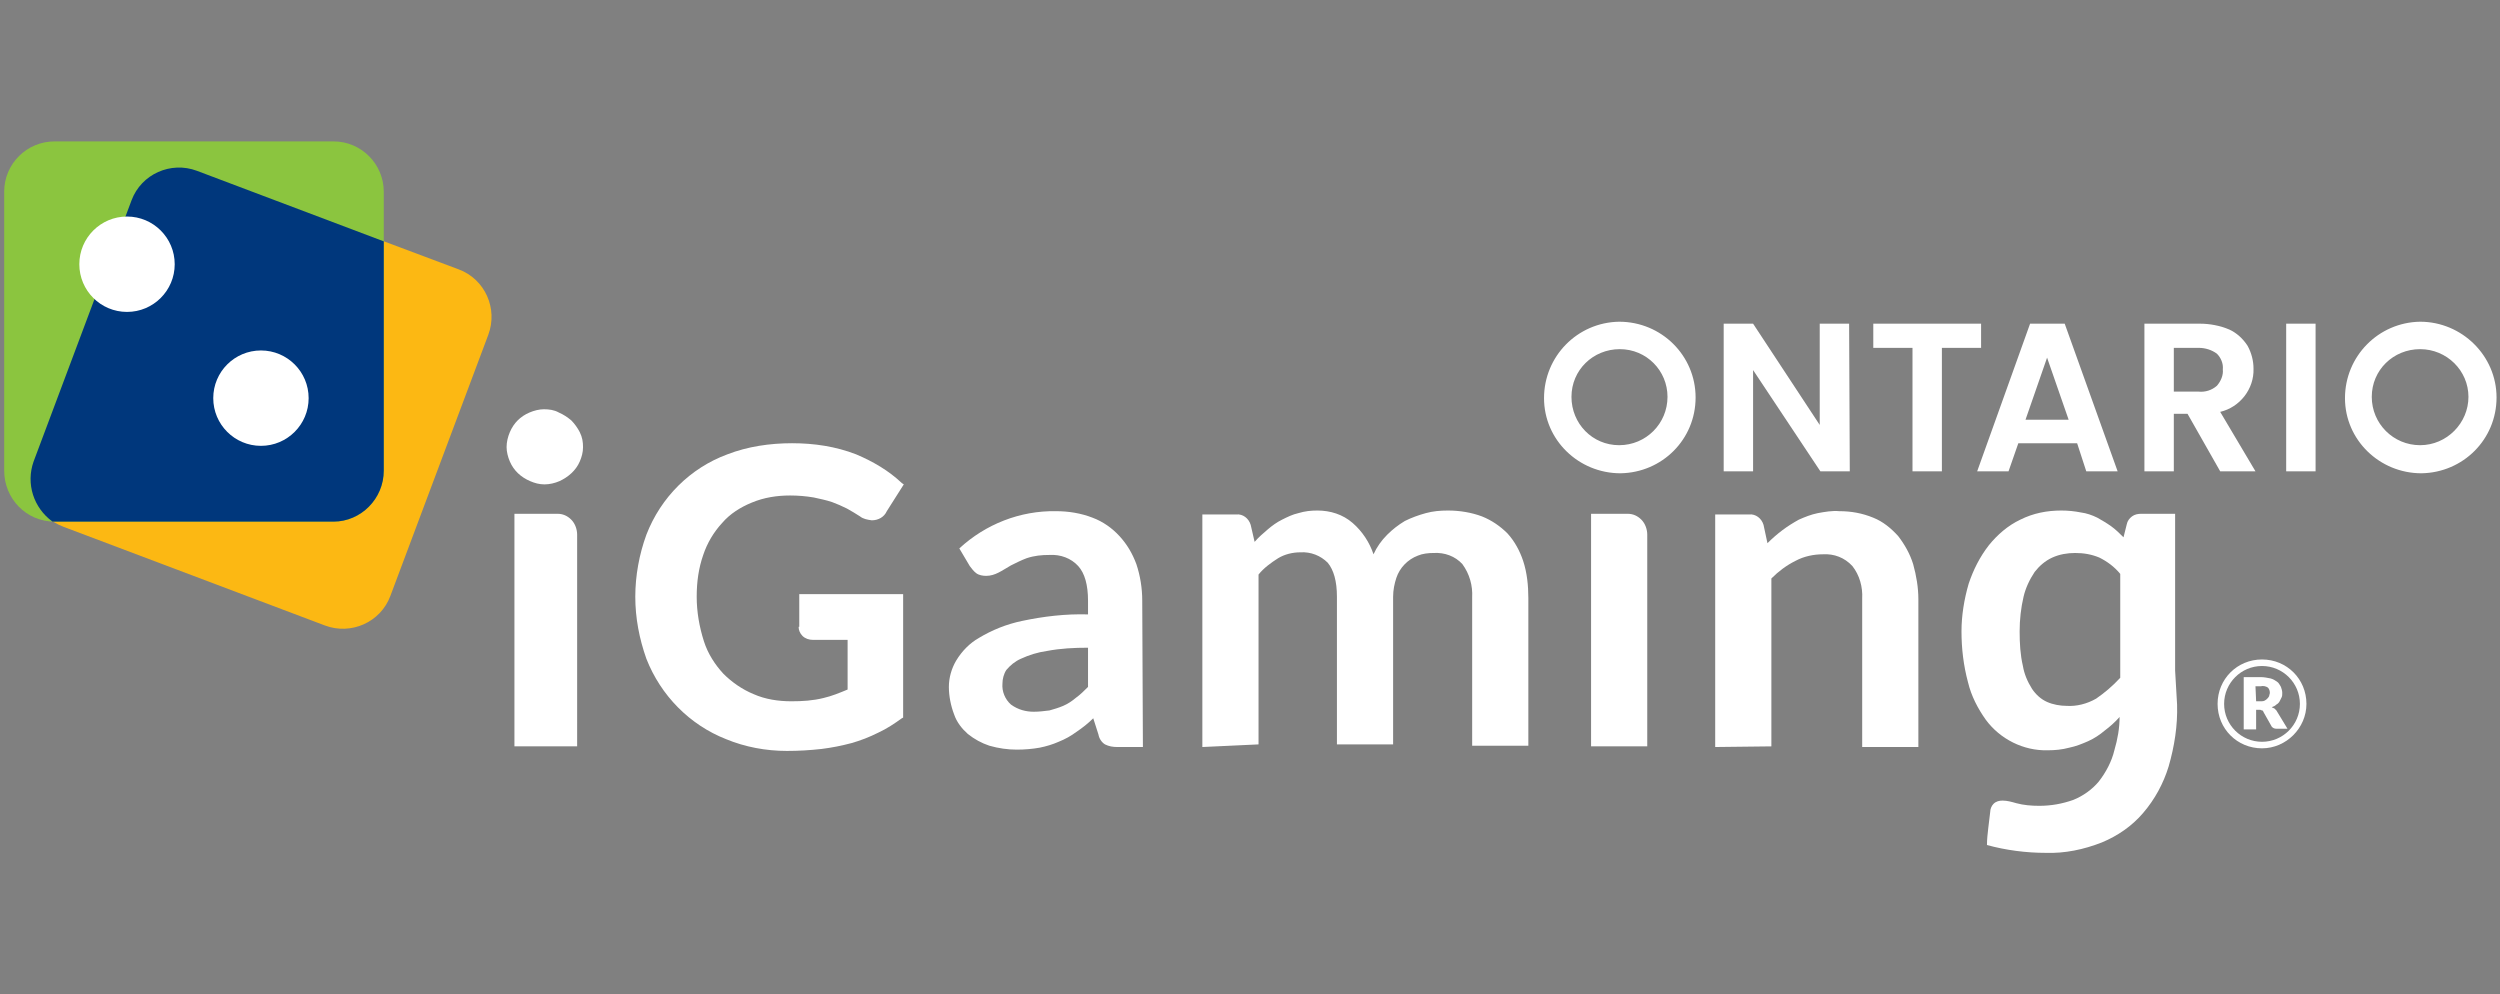<?xml version="1.0" encoding="UTF-8" standalone="no"?> <svg xmlns:inkscape="http://www.inkscape.org/namespaces/inkscape" xmlns:sodipodi="http://sodipodi.sourceforge.net/DTD/sodipodi-0.dtd" xmlns="http://www.w3.org/2000/svg" xmlns:svg="http://www.w3.org/2000/svg" id="Layer_1" data-name="Layer 1" viewBox="0 0 452.7 180" version="1.1"><rect x="0" y="0" width="452.7" height="180" fill="#808080" stroke="none"/><defs id="defs4"><style id="style2"> .cls-1 { fill: #fff; } .cls-2 { fill: #8bc53f; } .cls-3 { fill: #fcb813; } .cls-4 { fill: #00377c; } </style></defs><g id="g1582" transform="matrix(1.183,0,0,1.183,-41.355,-16.509)"><path class="cls-3" d="m 44.7,94.6 40,15.1 c 4,1.5 8.5,-0.5 10,-4.5 v 0 l 15,-40 c 1.5,-4 -0.5,-8.5 -4.5,-10 v 0 l -40,-15 c -4,-1.5 -8.5,0.5 -10,4.5 v 0 l -15,40 v 0 c -1.6,3.9 0.4,8.4 4.5,9.9 q -0.1,0 0,0 z" id="path6"></path><path class="cls-2" d="m 35.6,86 v 0 -42.7 0 c 0,-4.3 3.5,-7.7 7.7,-7.7 H 86 c 4.3,0 7.7,3.5 7.7,7.7 V 86 c 0,4.3 -3.5,7.8 -7.7,7.8 H 43.3 C 39,93.8 35.6,90.3 35.6,86 Z" id="path8"></path><path class="cls-4" d="m 40.1,84.6 15,-40 v 0 c 1.5,-4 6,-6 10,-4.5 v 0 L 93.7,50.9 V 86 c 0,4.3 -3.5,7.8 -7.7,7.8 H 43 C 40.1,91.7 38.9,88 40.1,84.6 Z" id="path10"></path><circle class="cls-1" cx="74.9" cy="74.9" r="7.3" id="circle12"></circle><path class="cls-1" d="m 318.1,86.1 h -4.5 L 303.3,70.6 v 15.5 h -4.5 V 63.5 h 4.5 L 313.5,79 V 63.5 h 4.5 z" id="path14"></path><path class="cls-1" d="m 338.2,63.5 v 3.7 h -6 v 18.9 h -4.5 V 67.2 h -6 v -3.7 c 0,0 16.5,0 16.5,0 z" id="path16"></path><path class="cls-1" d="m 352.9,81.8 h -9 l -1.5,4.3 h -4.8 l 8.1,-22.6 h 5.3 l 8.1,22.6 h -4.8 z m -1.3,-3.6 -3.3,-9.5 -3.3,9.5 z" id="path18"></path><path class="cls-1" d="m 374.8,86.1 -5,-8.8 h -2.1 v 8.8 h -4.5 V 63.5 h 8.5 c 1.5,0 3.1,0.3 4.5,0.9 1.1,0.5 2.1,1.4 2.8,2.5 0.6,1.1 0.9,2.3 0.9,3.5 0.1,3.1 -2.1,5.9 -5.1,6.6 l 5.4,9.1 z m -7.1,-12.2 h 3.8 c 1,0.1 2,-0.2 2.8,-0.9 0.6,-0.7 1,-1.6 0.9,-2.5 0.1,-0.9 -0.3,-1.8 -0.9,-2.4 -0.8,-0.6 -1.8,-0.9 -2.8,-0.9 h -3.8 z" id="path20"></path><path class="cls-1" d="m 389.4,63.5 v 22.6 h -4.5 l 1.9,-1.9 -1.9,1.9 V 63.5 Z" id="path22"></path><path class="cls-1" d="m 282.8,63.2 c -6.4,0.1 -11.5,5.3 -11.5,11.7 0,6.4 5.3,11.5 11.7,11.5 6.4,-0.1 11.5,-5.2 11.5,-11.6 0,-6.4 -5.2,-11.6 -11.7,-11.6 z m 0,18.9 c -4.1,0 -7.3,-3.3 -7.3,-7.4 0,-4.1 3.3,-7.3 7.4,-7.3 4.1,0 7.3,3.3 7.3,7.3 0,4.1 -3.3,7.4 -7.4,7.4 z" id="path24"></path><path class="cls-1" d="m 405.4,63.2 c -6.4,0.1 -11.5,5.3 -11.5,11.7 0,6.4 5.3,11.5 11.7,11.5 6.4,-0.1 11.5,-5.2 11.5,-11.6 0,-6.4 -5.3,-11.6 -11.7,-11.6 z m 0,18.9 c -4.1,0 -7.4,-3.3 -7.4,-7.4 0,-4.1 3.3,-7.3 7.4,-7.3 4.1,0 7.4,3.3 7.4,7.3 0,4 -3.3,7.4 -7.4,7.4 z" id="path26"></path><circle class="cls-1" cx="54.4" cy="54.4" r="7.3" id="circle28"></circle><path class="cls-1" d="m 123.3,95.8 c 0,-0.8 -0.3,-1.7 -0.9,-2.3 -0.6,-0.6 -1.3,-0.9 -2.1,-0.9 h -6.6 v 35.6 l 3.7,-3.7 -3.7,3.7 h 9.6 z" id="path30"></path><path class="cls-1" d="m 287.1,95.8 c 0,-0.8 -0.3,-1.7 -0.9,-2.3 -0.6,-0.6 -1.3,-0.9 -2.1,-0.9 h -5.6 v 35.6 l 3.7,-3.7 -3.7,3.7 h 8.6 z" id="path32"></path><path class="cls-1" d="m 124.2,82.4 c 0,0.8 -0.2,1.5 -0.5,2.2 -0.6,1.4 -1.8,2.4 -3.1,3 -0.7,0.3 -1.5,0.5 -2.3,0.5 -0.8,0 -1.5,-0.2 -2.2,-0.5 -1.4,-0.6 -2.5,-1.6 -3.1,-3 -0.3,-0.7 -0.5,-1.5 -0.5,-2.2 0,-0.8 0.2,-1.6 0.5,-2.3 0.3,-0.7 0.7,-1.3 1.2,-1.8 0.5,-0.5 1.1,-0.9 1.8,-1.2 0.7,-0.3 1.5,-0.5 2.2,-0.5 0.8,0 1.6,0.1 2.3,0.5 0.7,0.3 1.3,0.7 1.9,1.2 0.5,0.5 1,1.2 1.3,1.8 0.4,0.8 0.5,1.5 0.5,2.3 z" id="path34"></path><path class="cls-1" d="m 157.2,109.9 c 0,0.5 0.2,1 0.6,1.4 0.4,0.4 1,0.6 1.6,0.6 h 5.3 v 7.6 c -1.2,0.5 -2.4,1 -3.7,1.3 -1.6,0.4 -3.2,0.5 -4.9,0.5 -2,0 -4,-0.3 -5.8,-1.1 -1.7,-0.7 -3.3,-1.8 -4.6,-3.1 -1.3,-1.4 -2.4,-3.1 -3,-5 -0.7,-2.2 -1.1,-4.5 -1.1,-6.8 0,-2.3 0.3,-4.4 1,-6.4 0.6,-1.8 1.6,-3.5 2.9,-4.9 1.2,-1.4 2.8,-2.4 4.5,-3.1 1.9,-0.8 3.9,-1.1 5.9,-1.1 1.2,0 2.4,0.1 3.6,0.3 0.9,0.2 1.9,0.4 2.8,0.7 0.8,0.3 1.5,0.6 2.3,1 0.7,0.4 1.4,0.8 2,1.2 0.5,0.4 1.1,0.5 1.8,0.6 1,0 1.9,-0.5 2.3,-1.4 l 2.6,-4.1 -0.3,-0.2 c -2,-1.9 -4.4,-3.3 -7,-4.4 -3.1,-1.2 -6.4,-1.7 -9.8,-1.7 -3.4,0 -6.8,0.5 -9.9,1.7 -5.7,2.1 -10.2,6.6 -12.4,12.3 -1.1,3 -1.7,6.3 -1.7,9.5 0,3.2 0.6,6.4 1.7,9.5 2.2,5.6 6.6,10.1 12.2,12.3 2.9,1.2 6.1,1.8 9.3,1.8 1.8,0 3.5,-0.1 5.3,-0.3 1.6,-0.2 3.1,-0.5 4.6,-0.9 1.4,-0.4 2.7,-0.9 4.1,-1.6 1.3,-0.6 2.5,-1.4 3.6,-2.2 l 0.2,-0.1 v -18.9 h -15.9 v 5 z" id="path36"></path><path class="cls-1" d="M 297.5,128.3 V 92.7 h 5.2 c 1,-0.1 1.9,0.6 2.2,1.6 l 0.6,2.8 c 0.7,-0.7 1.5,-1.4 2.3,-2 0.8,-0.6 1.6,-1.1 2.5,-1.6 0.9,-0.4 1.9,-0.8 2.9,-1 1.1,-0.2 2.2,-0.4 3.3,-0.3 1.8,0 3.5,0.3 5.2,1 1.5,0.6 2.7,1.6 3.8,2.8 1,1.3 1.8,2.7 2.3,4.3 0.5,1.8 0.8,3.6 0.8,5.4 v 22.6 H 320 v -22.7 c 0.1,-1.8 -0.4,-3.6 -1.5,-5 -1.2,-1.3 -2.8,-1.9 -4.5,-1.8 -1.4,0 -2.9,0.3 -4.2,1 -1.4,0.7 -2.6,1.6 -3.7,2.7 v 25.7 z" id="path38"></path><path class="cls-1" d="m 367.9,116.6 v -24 h -5.2 c -0.5,0 -1,0.1 -1.4,0.4 -0.4,0.3 -0.7,0.7 -0.8,1.2 l -0.5,2 c -0.6,-0.6 -1.2,-1.2 -1.9,-1.7 -0.7,-0.5 -1.4,-0.9 -2.1,-1.3 -0.8,-0.4 -1.7,-0.7 -2.5,-0.8 -1,-0.2 -2,-0.3 -3,-0.3 -2.2,0 -4.3,0.4 -6.3,1.4 -1.9,0.9 -3.5,2.3 -4.8,3.9 -1.4,1.8 -2.4,3.8 -3.1,5.9 -0.7,2.4 -1.1,4.9 -1.1,7.3 0,2.6 0.3,5.2 1,7.8 0.5,2.1 1.5,4 2.7,5.7 2.2,3 5.8,4.8 9.5,4.7 1.1,0 2.2,-0.1 3.3,-0.4 1,-0.2 2,-0.6 2.9,-1 0.9,-0.4 1.8,-1 2.5,-1.6 0.8,-0.6 1.6,-1.3 2.3,-2.1 0,1.7 -0.3,3.4 -0.8,5.1 -0.4,1.7 -1.3,3.4 -2.4,4.8 -1,1.2 -2.4,2.2 -3.9,2.8 -1.7,0.6 -3.4,0.9 -5.2,0.9 -1.2,0 -2.4,-0.1 -3.5,-0.4 -0.7,-0.2 -1.4,-0.4 -2.1,-0.4 -0.5,0 -1,0.1 -1.4,0.5 -0.3,0.3 -0.5,0.8 -0.5,1.2 l -0.3,2.5 c -0.1,0.9 -0.2,1.7 -0.2,2.6 2.9,0.8 6,1.2 9,1.2 2.9,0.1 5.8,-0.5 8.6,-1.6 2.4,-1 4.6,-2.5 6.3,-4.5 1.8,-2.1 3.1,-4.5 3.9,-7.1 0.9,-3.1 1.4,-6.3 1.3,-9.5 z m -12.1,4.3 c -1.4,0.8 -3,1.2 -4.5,1.1 -1,0 -2.1,-0.2 -3,-0.6 -0.9,-0.4 -1.7,-1.1 -2.3,-2 -0.7,-1.1 -1.2,-2.3 -1.4,-3.5 -0.4,-1.7 -0.5,-3.5 -0.5,-5.3 0,-1.8 0.2,-3.6 0.6,-5.3 0.3,-1.3 0.9,-2.6 1.7,-3.8 0.7,-0.9 1.6,-1.7 2.7,-2.2 1.1,-0.5 2.3,-0.7 3.5,-0.7 1.3,0 2.5,0.2 3.7,0.7 1.2,0.6 2.3,1.4 3.2,2.5 v 15.9 c -1.2,1.3 -2.4,2.3 -3.7,3.2 z" id="path40"></path><path class="cls-1" d="M 219,128.3 V 92.7 h 5.2 c 1,-0.1 1.9,0.6 2.2,1.6 l 0.6,2.6 c 0.6,-0.7 1.3,-1.3 2,-1.9 0.7,-0.6 1.4,-1.1 2.2,-1.5 0.8,-0.4 1.6,-0.8 2.5,-1 1,-0.3 1.9,-0.4 2.9,-0.4 2,0 3.9,0.6 5.4,1.9 1.5,1.3 2.6,3 3.2,4.8 0.5,-1.1 1.2,-2.1 2.1,-3 0.8,-0.8 1.7,-1.5 2.7,-2.1 1,-0.5 2.1,-0.9 3.2,-1.2 1.1,-0.3 2.2,-0.4 3.4,-0.4 1.8,0 3.6,0.3 5.2,0.9 1.5,0.6 2.8,1.5 3.9,2.6 1.1,1.2 1.9,2.7 2.4,4.2 0.6,1.8 0.8,3.8 0.8,5.7 v 22.6 h -8.6 v -22.7 c 0.1,-1.8 -0.4,-3.6 -1.5,-5.1 -1.1,-1.2 -2.7,-1.8 -4.4,-1.7 -0.8,0 -1.7,0.1 -2.4,0.4 -1.6,0.6 -2.8,1.9 -3.3,3.4 -0.3,0.9 -0.5,1.9 -0.5,2.9 v 22.6 h -8.6 v -22.6 c 0,-2.4 -0.5,-4.1 -1.4,-5.2 -1.1,-1.1 -2.6,-1.7 -4.2,-1.6 -1.2,0 -2.4,0.3 -3.4,0.9 -1.1,0.7 -2.2,1.5 -3,2.5 v 26 z" id="path42"></path><path class="cls-1" d="M 209.9,128.3 H 206 c -0.7,0 -1.3,-0.1 -1.9,-0.4 -0.5,-0.3 -0.9,-0.9 -1,-1.5 l -0.8,-2.5 c -0.8,0.8 -1.7,1.5 -2.6,2.1 -0.8,0.6 -1.7,1.1 -2.7,1.5 -0.9,0.4 -1.9,0.7 -2.9,0.9 -1.1,0.2 -2.3,0.3 -3.5,0.3 -1.4,0 -2.8,-0.2 -4.2,-0.6 -1.2,-0.4 -2.3,-1 -3.3,-1.8 -0.9,-0.8 -1.7,-1.8 -2.1,-3 -0.5,-1.3 -0.8,-2.8 -0.8,-4.2 0,-1.4 0.4,-2.8 1.1,-4 0.9,-1.5 2.1,-2.7 3.5,-3.5 2,-1.2 4.2,-2.1 6.6,-2.6 3.3,-0.7 6.7,-1.1 10.1,-1 v -2.1 c 0,-2.4 -0.5,-4.2 -1.5,-5.3 -1.1,-1.2 -2.7,-1.8 -4.4,-1.7 -1.2,0 -2.3,0.1 -3.5,0.5 -0.8,0.3 -1.6,0.7 -2.4,1.1 -0.7,0.4 -1.3,0.8 -1.9,1.1 -0.6,0.3 -1.2,0.5 -1.9,0.5 -0.5,0 -1.1,-0.1 -1.5,-0.4 -0.4,-0.3 -0.7,-0.7 -1,-1.1 l -1.6,-2.7 c 4,-3.7 9.3,-5.8 14.8,-5.7 1.9,0 3.8,0.3 5.6,1 1.6,0.6 3,1.6 4.1,2.8 1.2,1.3 2,2.7 2.6,4.3 0.6,1.8 0.9,3.7 0.9,5.6 z m -16.7,-5.4 c 0.8,0 1.6,-0.1 2.4,-0.2 0.7,-0.2 1.4,-0.4 2.1,-0.7 0.7,-0.3 1.3,-0.7 1.9,-1.2 0.7,-0.5 1.3,-1.1 1.9,-1.7 v -6 c -2.1,0 -4.2,0.1 -6.3,0.5 -1.4,0.2 -2.7,0.6 -4,1.2 -0.9,0.4 -1.6,1 -2.2,1.7 -0.4,0.6 -0.6,1.4 -0.6,2.1 -0.1,1.2 0.4,2.4 1.3,3.2 1.1,0.8 2.3,1.1 3.5,1.1 z" id="path44"></path><path class="cls-1" d="m 380.3,122.6 v 3 h -1.9 v -8 h 2.6 c 0.5,0 1,0.1 1.5,0.2 0.4,0.1 0.7,0.3 1,0.5 0.3,0.2 0.4,0.5 0.6,0.8 0.1,0.3 0.2,0.6 0.2,0.9 0,0.3 0,0.5 -0.1,0.7 -0.1,0.2 -0.2,0.4 -0.3,0.6 -0.1,0.2 -0.3,0.4 -0.5,0.5 -0.2,0.2 -0.4,0.3 -0.7,0.4 0.1,0.1 0.2,0.1 0.4,0.2 0.1,0.1 0.2,0.2 0.3,0.3 l 1.7,2.8 h -1.7 c -0.3,0 -0.5,-0.1 -0.7,-0.3 l -1.3,-2.3 c 0,-0.1 -0.1,-0.2 -0.2,-0.2 -0.1,0 -0.2,-0.1 -0.3,-0.1 z m 0,-1.3 h 0.7 c 0.2,0 0.4,0 0.6,-0.1 0.2,-0.1 0.3,-0.2 0.4,-0.3 0.1,-0.1 0.2,-0.2 0.3,-0.4 0,-0.2 0.1,-0.3 0.1,-0.5 0,-0.3 -0.1,-0.6 -0.3,-0.8 -0.3,-0.2 -0.7,-0.3 -1.1,-0.2 h -0.8 z" id="path46"></path><path class="cls-1" d="m 381.2,128.5 c -3.8,0 -6.8,-3 -6.8,-6.8 0,-3.8 3,-6.8 6.8,-6.8 3.8,0 6.8,3 6.8,6.8 v 0 c 0,3.7 -3.1,6.8 -6.8,6.8 z m 0,-12.6 c -3.2,0 -5.8,2.6 -5.8,5.8 0,3.2 2.6,5.8 5.8,5.8 3.2,0 5.8,-2.6 5.8,-5.8 0,-3.2 -2.6,-5.8 -5.8,-5.8 z" id="path48"></path></g></svg> 